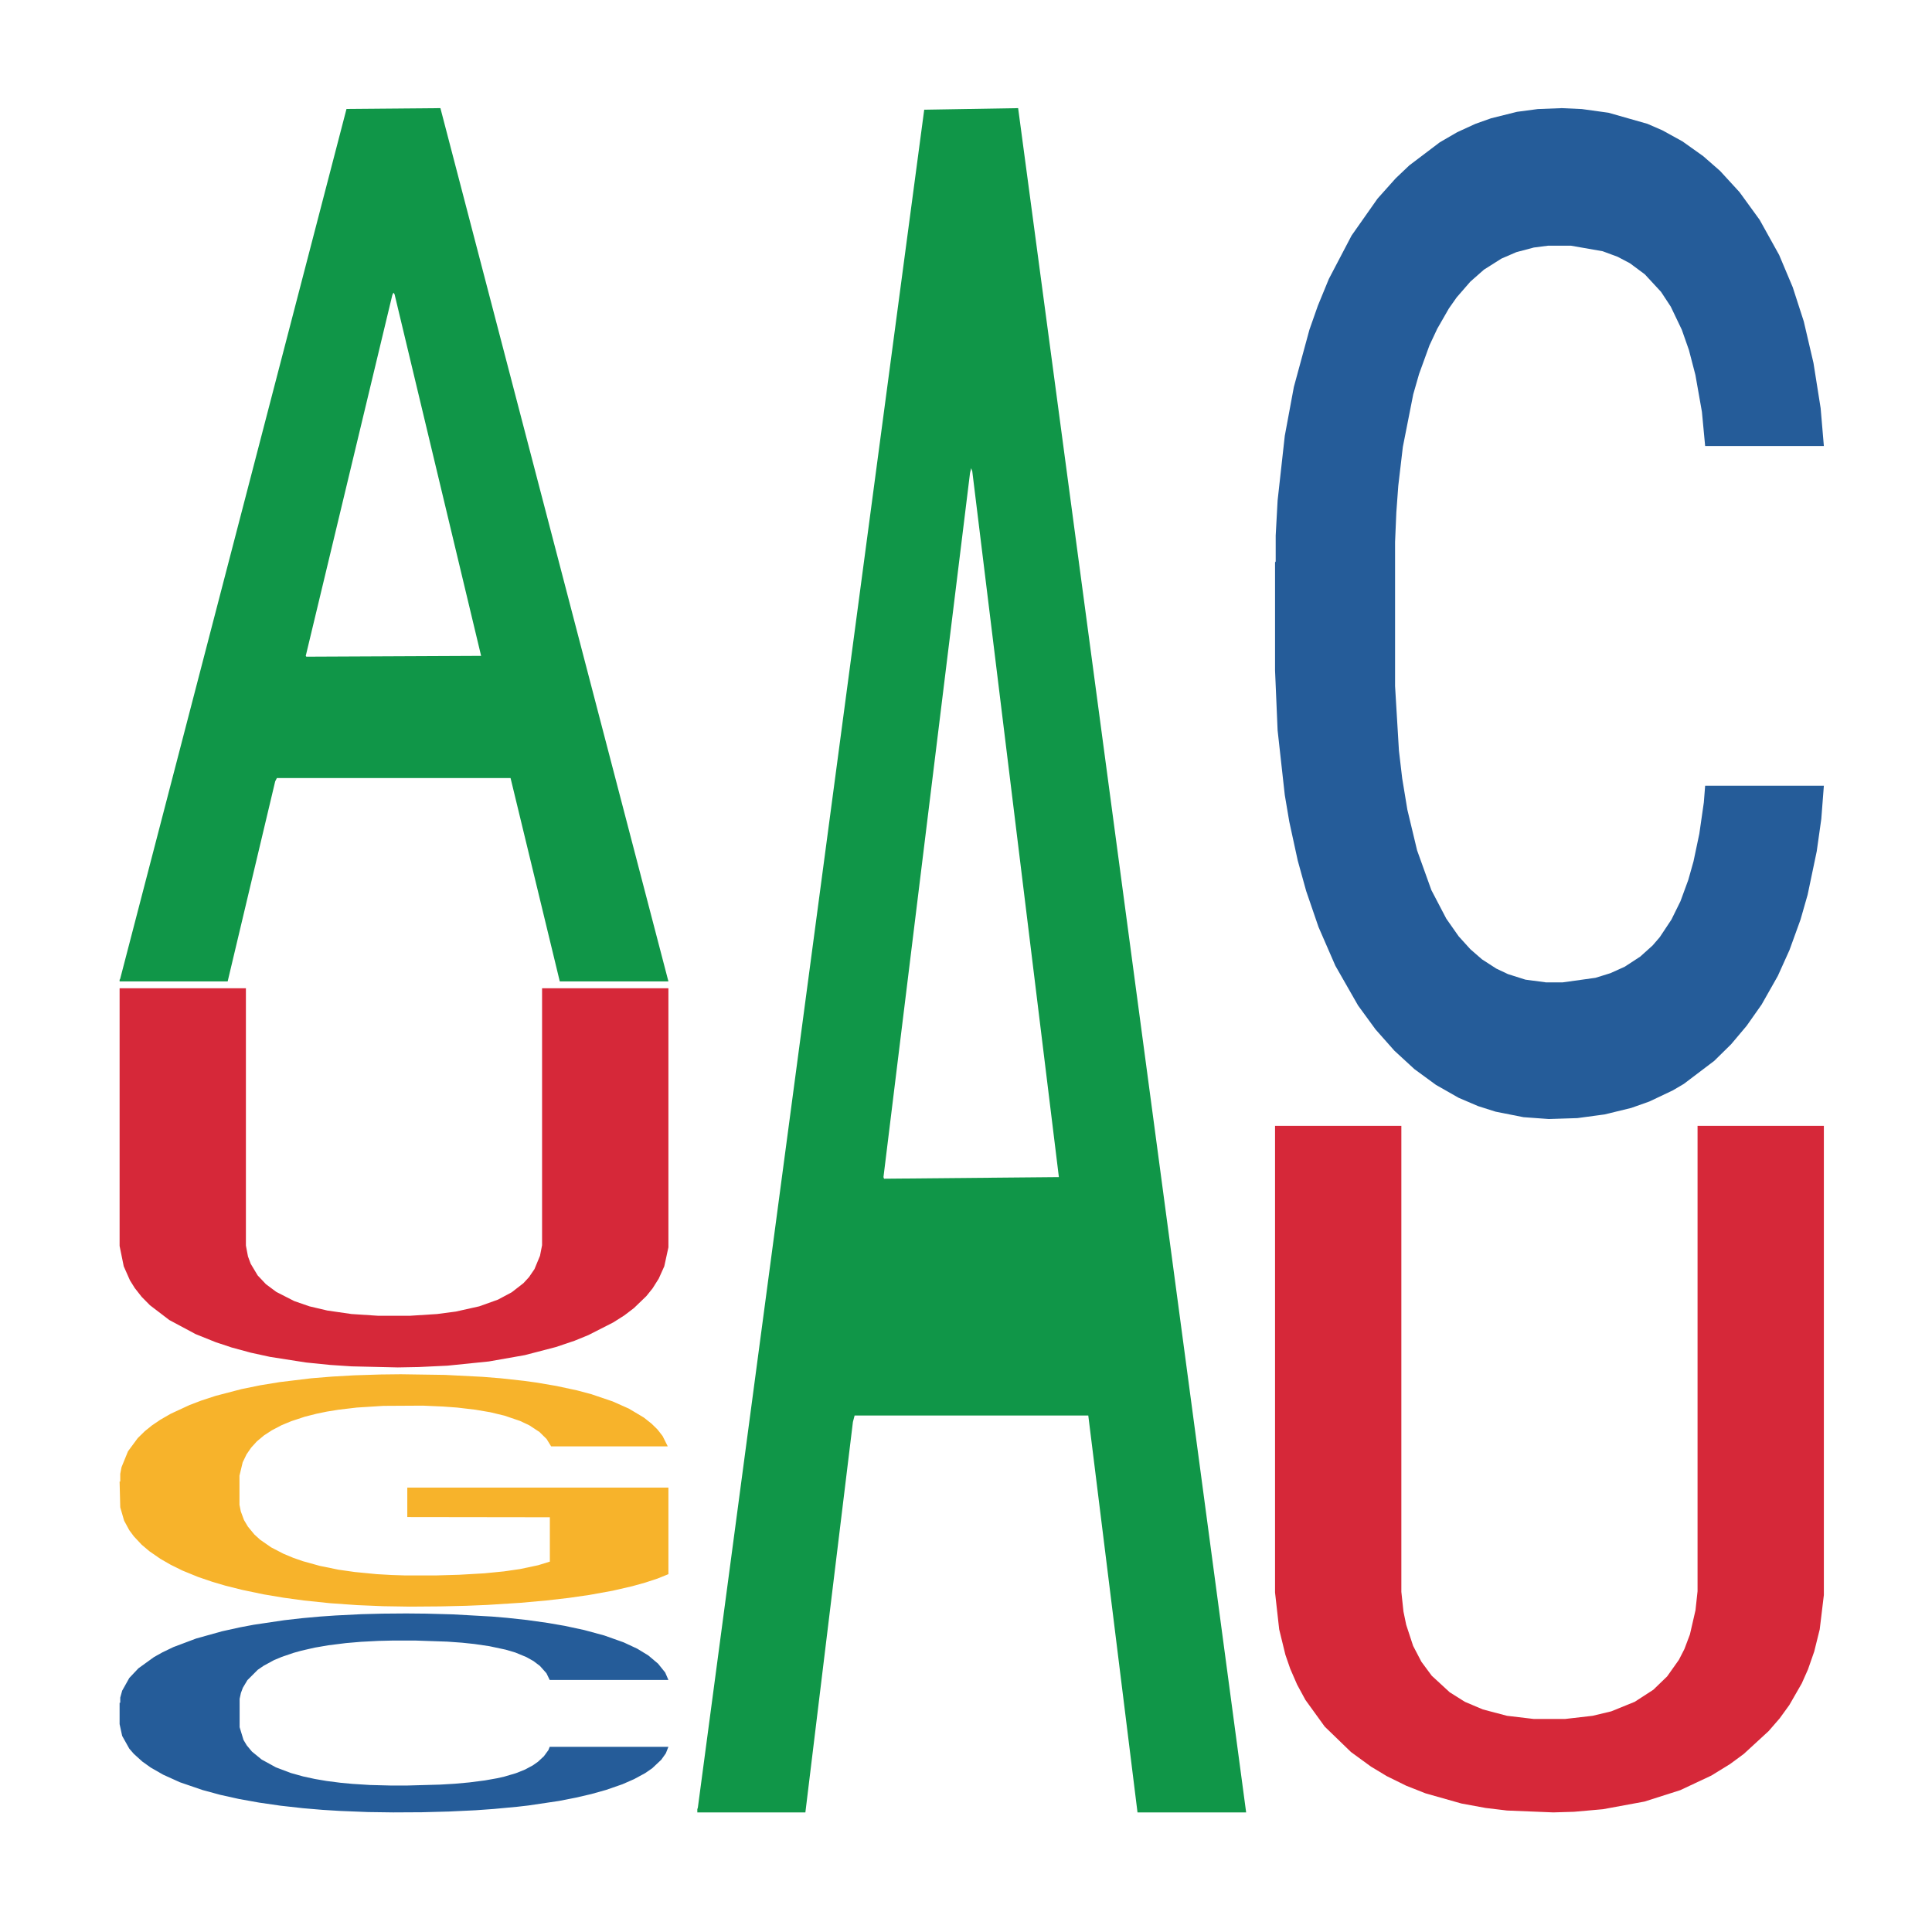 <?xml version='1.0' encoding='UTF-8' ?>
<svg xmlns='http://www.w3.org/2000/svg' xmlns:xlink='http://www.w3.org/1999/xlink' class='svglite' width='504.00pt' height='504.00pt' viewBox='0 0 504.00 504.00'>
<defs>
  <style type='text/css'><![CDATA[
    .svglite line, .svglite polyline, .svglite polygon, .svglite path, .svglite rect, .svglite circle {
      fill: none;
      stroke: #000000;
      stroke-linecap: round;
      stroke-linejoin: round;
      stroke-miterlimit: 10.00;
    }
    .svglite text {
      white-space: pre;
    }
  ]]></style>
</defs>
<rect width='100%' height='100%' style='stroke: none; fill: none;'/>
<defs>
  <clipPath id='cpMC4wMHw1MDQuMDB8MC4wMHw1MDQuMDA='>
    <rect x='0.00' y='0.00' width='504.00' height='504.00' />
  </clipPath>
</defs>
<g clip-path='url(#cpMC4wMHw1MDQuMDB8MC4wMHw1MDQuMDA=)'>
</g>
<defs>
  <clipPath id='cpOC45N3w0OTguMDJ8NS45OHw0OTUuMDM='>
    <rect x='8.97' y='5.98' width='489.06' height='489.06' />
  </clipPath>
</defs>
<g clip-path='url(#cpOC45N3w0OTguMDJ8NS45OHw0OTUuMDM=)'>
<polygon points='31.20,255.59 31.34,255.38 90.39,28.42 114.89,28.21 174.37,256.02 146.03,256.02 133.19,202.97 72.23,202.97 71.79,203.82 59.39,256.02 31.20,256.02 31.20,255.59 79.91,171.31 125.51,171.10 102.93,76.76 102.64,76.34 102.34,76.98 79.76,171.10 79.91,171.31 31.20,255.59 ' style='stroke-width: 1.07; stroke: none; fill: #109648;' />
<polygon points='31.20,444.22 31.37,444.18 31.37,442.85 31.87,441.05 33.73,437.73 36.10,435.22 40.17,432.28 42.37,431.05 45.24,429.67 51.17,427.44 57.94,425.55 62.67,424.51 66.23,423.84 74.18,422.66 78.75,422.14 83.49,421.71 87.55,421.43 94.32,421.09 99.74,420.95 106.00,420.90 111.25,420.95 118.18,421.14 128.34,421.71 132.23,422.04 137.48,422.61 142.89,423.37 147.29,424.13 152.37,425.22 157.62,426.64 162.69,428.44 166.25,430.10 169.12,431.85 171.66,433.99 173.53,436.31 174.37,438.25 143.40,438.25 142.55,436.50 140.86,434.60 139.17,433.32 137.31,432.28 134.43,431.09 131.89,430.34 127.66,429.44 123.77,428.87 120.55,428.53 116.66,428.25 108.37,427.97 102.45,427.97 98.72,428.06 94.15,428.30 90.26,428.63 85.69,429.20 82.14,429.81 78.58,430.62 76.55,431.19 73.51,432.23 71.47,433.08 68.77,434.55 67.24,435.60 64.54,438.30 63.35,440.29 62.84,441.66 62.51,443.18 62.51,450.57 63.52,453.89 64.37,455.31 65.72,456.93 68.26,459.01 71.98,461.05 75.87,462.52 79.09,463.42 82.14,464.08 85.18,464.60 88.91,465.08 91.95,465.36 96.52,465.65 101.94,465.79 106.17,465.79 114.80,465.55 118.69,465.32 122.42,464.98 126.48,464.46 129.69,463.89 131.55,463.47 134.60,462.57 136.97,461.62 139.00,460.53 140.35,459.58 141.88,458.16 143.06,456.55 143.40,455.69 174.37,455.69 173.69,457.40 172.51,459.06 170.14,461.29 168.28,462.57 165.40,464.13 162.36,465.46 158.12,466.93 154.23,468.02 150.17,468.96 145.77,469.82 137.82,471.00 134.94,471.33 128.85,471.90 124.11,472.24 117.17,472.57 110.06,472.76 102.61,472.80 96.01,472.71 88.74,472.42 84.17,472.14 79.09,471.71 73.17,471.05 67.58,470.24 62.34,469.30 57.43,468.21 52.86,466.97 46.94,464.94 42.54,462.95 39.32,461.10 37.12,459.53 34.92,457.54 33.73,456.17 31.87,452.85 31.20,449.77 31.20,444.22 ' style='stroke-width: 1.07; stroke: none; fill: #255C99;' />
<polygon points='31.20,386.51 31.37,386.46 31.37,384.46 31.70,382.75 33.39,378.60 35.93,375.16 37.79,373.34 39.65,371.84 41.85,370.35 44.55,368.80 49.45,366.53 52.49,365.37 56.21,364.15 62.98,362.38 67.88,361.38 72.95,360.55 81.23,359.55 86.64,359.11 92.39,358.78 99.32,358.56 104.56,358.50 116.05,358.67 125.86,359.17 130.59,359.55 136.68,360.22 139.89,360.66 145.13,361.55 150.54,362.71 154.26,363.70 159.83,365.59 164.06,367.47 167.95,369.79 169.98,371.40 171.50,372.89 172.85,374.61 174.20,377.32 143.78,377.32 142.59,375.39 140.73,373.56 138.03,371.79 135.66,370.68 131.60,369.30 127.89,368.41 124.00,367.75 119.26,367.19 115.55,366.92 110.31,366.69 99.99,366.75 93.06,367.19 88.33,367.75 85.29,368.24 82.58,368.80 79.54,369.57 75.99,370.74 73.46,371.79 70.92,373.12 68.89,374.44 67.03,375.99 65.51,377.66 64.33,379.37 63.31,381.47 62.47,384.96 62.47,392.55 62.81,394.26 63.65,396.53 64.67,398.25 66.36,400.30 67.88,401.68 70.75,403.67 73.96,405.33 76.50,406.39 79.03,407.27 83.43,408.49 88.33,409.49 92.56,410.09 98.30,410.65 102.19,410.87 105.57,410.98 113.86,410.98 119.77,410.81 126.36,410.43 131.44,409.93 135.66,409.32 140.39,408.32 143.44,407.38 143.44,395.81 106.25,395.76 106.25,388.06 174.37,388.06 174.37,410.65 171.50,411.81 168.29,412.86 164.91,413.80 159.83,414.97 153.75,416.07 148.34,416.85 142.59,417.51 135.83,418.12 127.04,418.68 121.63,418.90 114.87,419.06 106.93,419.12 99.99,419.01 93.23,418.73 86.13,418.23 79.20,417.51 73.96,416.79 68.72,415.91 63.14,414.74 58.75,413.64 55.37,412.64 51.65,411.37 47.59,409.71 44.55,408.21 41.85,406.66 38.97,404.67 36.94,402.95 34.92,400.79 33.73,399.19 32.38,396.70 31.37,393.21 31.20,386.51 ' style='stroke-width: 1.07; stroke: none; fill: #F7B32B;' />
<polygon points='31.20,257.80 64.15,257.80 64.15,324.94 64.69,327.77 65.41,329.70 67.22,332.72 69.38,335.01 72.08,337.02 76.76,339.41 80.72,340.78 85.40,341.88 91.71,342.79 98.73,343.25 106.84,343.25 114.04,342.79 118.90,342.15 125.03,340.78 129.89,339.04 133.49,337.12 136.55,334.74 137.99,333.18 139.43,331.07 140.87,327.59 141.41,324.84 141.41,257.80 174.37,257.80 174.37,325.39 173.29,330.34 171.85,333.54 170.23,336.11 168.61,338.12 165.37,341.24 162.85,343.16 159.96,344.99 153.48,348.29 149.88,349.76 145.02,351.40 136.91,353.51 127.55,355.16 116.74,356.26 109.18,356.62 103.77,356.72 91.71,356.44 86.13,356.07 79.82,355.43 70.46,353.97 65.41,352.87 60.37,351.50 56.23,350.12 51.01,348.02 44.16,344.35 39.12,340.50 36.96,338.31 35.16,336.02 33.90,334.00 32.28,330.34 31.20,325.03 31.20,257.89 31.20,257.80 ' style='stroke-width: 1.07; stroke: none; fill: #D62839;' />
<polygon points='181.91,471.97 182.05,471.55 241.10,28.62 265.60,28.21 325.08,472.80 296.74,472.80 283.90,369.27 222.94,369.27 222.50,370.94 210.10,472.80 181.91,472.80 181.91,471.97 230.62,307.49 276.23,307.07 253.64,122.97 253.35,122.14 253.05,123.39 230.47,307.07 230.62,307.49 181.91,471.97 ' style='stroke-width: 1.07; stroke: none; fill: #109648;' />
<polygon points='332.62,146.70 332.79,146.46 332.79,139.71 333.29,130.56 335.16,113.70 337.53,100.94 341.59,86.01 343.79,79.75 346.66,72.76 352.59,61.44 359.36,51.81 364.10,46.51 367.65,43.14 375.60,37.12 380.17,34.47 384.91,32.30 388.97,30.86 395.74,29.17 401.16,28.45 407.42,28.21 412.67,28.45 419.61,29.41 429.76,32.30 433.65,33.99 438.90,36.88 444.31,40.73 448.71,44.58 453.79,50.12 459.04,57.35 464.12,66.50 467.67,74.93 470.55,83.84 473.08,94.68 474.95,106.48 475.79,116.35 444.82,116.35 443.98,107.44 442.28,97.81 440.59,91.31 438.73,86.01 435.85,79.99 433.31,76.13 429.08,71.56 425.19,68.67 421.98,66.98 418.08,65.54 409.79,64.09 403.87,64.09 400.14,64.57 395.57,65.78 391.68,67.46 387.11,70.35 383.56,73.48 380.00,77.58 377.97,80.47 374.93,85.77 372.90,90.10 370.19,97.57 368.67,102.87 365.96,116.59 364.77,126.71 364.26,133.69 363.93,141.40 363.93,178.97 364.94,195.83 365.79,203.05 367.14,211.24 369.68,221.84 373.40,232.20 377.30,239.66 380.51,244.24 383.56,247.61 386.60,250.26 390.33,252.67 393.37,254.11 397.94,255.56 403.36,256.28 407.59,256.28 416.22,255.08 420.11,253.87 423.84,252.19 427.90,249.54 431.11,246.65 432.98,244.48 436.02,239.90 438.39,235.09 440.42,229.55 441.78,224.73 443.30,217.51 444.48,209.32 444.82,204.98 475.79,204.98 475.12,213.65 473.93,222.08 471.56,233.40 469.70,239.90 466.82,247.85 463.78,254.59 459.55,262.06 455.65,267.60 451.59,272.42 447.19,276.75 439.24,282.77 436.36,284.46 430.27,287.35 425.53,289.03 418.59,290.72 411.48,291.68 404.04,291.92 397.44,291.44 390.16,290.00 385.59,288.55 380.51,286.38 374.59,283.01 369.00,278.92 363.76,274.10 358.85,268.56 354.28,262.30 348.36,251.94 343.96,241.83 340.74,232.44 338.54,224.49 336.34,214.37 335.16,207.39 333.29,190.53 332.62,174.88 332.62,146.70 ' style='stroke-width: 1.07; stroke: none; fill: #255C99;' />
<polygon points='332.62,293.71 365.57,293.71 365.57,415.26 366.12,420.40 366.84,423.88 368.64,429.36 370.80,433.50 373.50,437.15 378.18,441.46 382.14,443.95 386.83,445.94 393.13,447.60 400.15,448.43 408.26,448.43 415.46,447.60 420.32,446.44 426.45,443.95 431.31,440.80 434.91,437.32 437.97,433.00 439.41,430.19 440.85,426.37 442.30,420.07 442.84,415.10 442.84,293.71 475.79,293.71 475.79,416.09 474.71,425.05 473.27,430.85 471.65,435.49 470.03,439.14 466.79,444.78 464.27,448.26 461.39,451.58 454.90,457.55 451.30,460.20 446.44,463.19 438.33,467.00 428.97,469.98 418.16,471.97 410.60,472.64 405.20,472.80 393.13,472.31 387.55,471.64 381.24,470.48 371.88,467.83 366.84,465.84 361.79,463.35 357.65,460.86 352.43,457.05 345.58,450.42 340.54,443.45 338.38,439.47 336.58,435.33 335.32,431.68 333.70,425.05 332.62,415.43 332.62,293.87 332.62,293.71 ' style='stroke-width: 1.07; stroke: none; fill: #D62839;' />
</g>
<g clip-path='url(#cpMC4wMHw1MDQuMDB8MC4wMHw1MDQuMDA=)'>
</g>
</svg>
